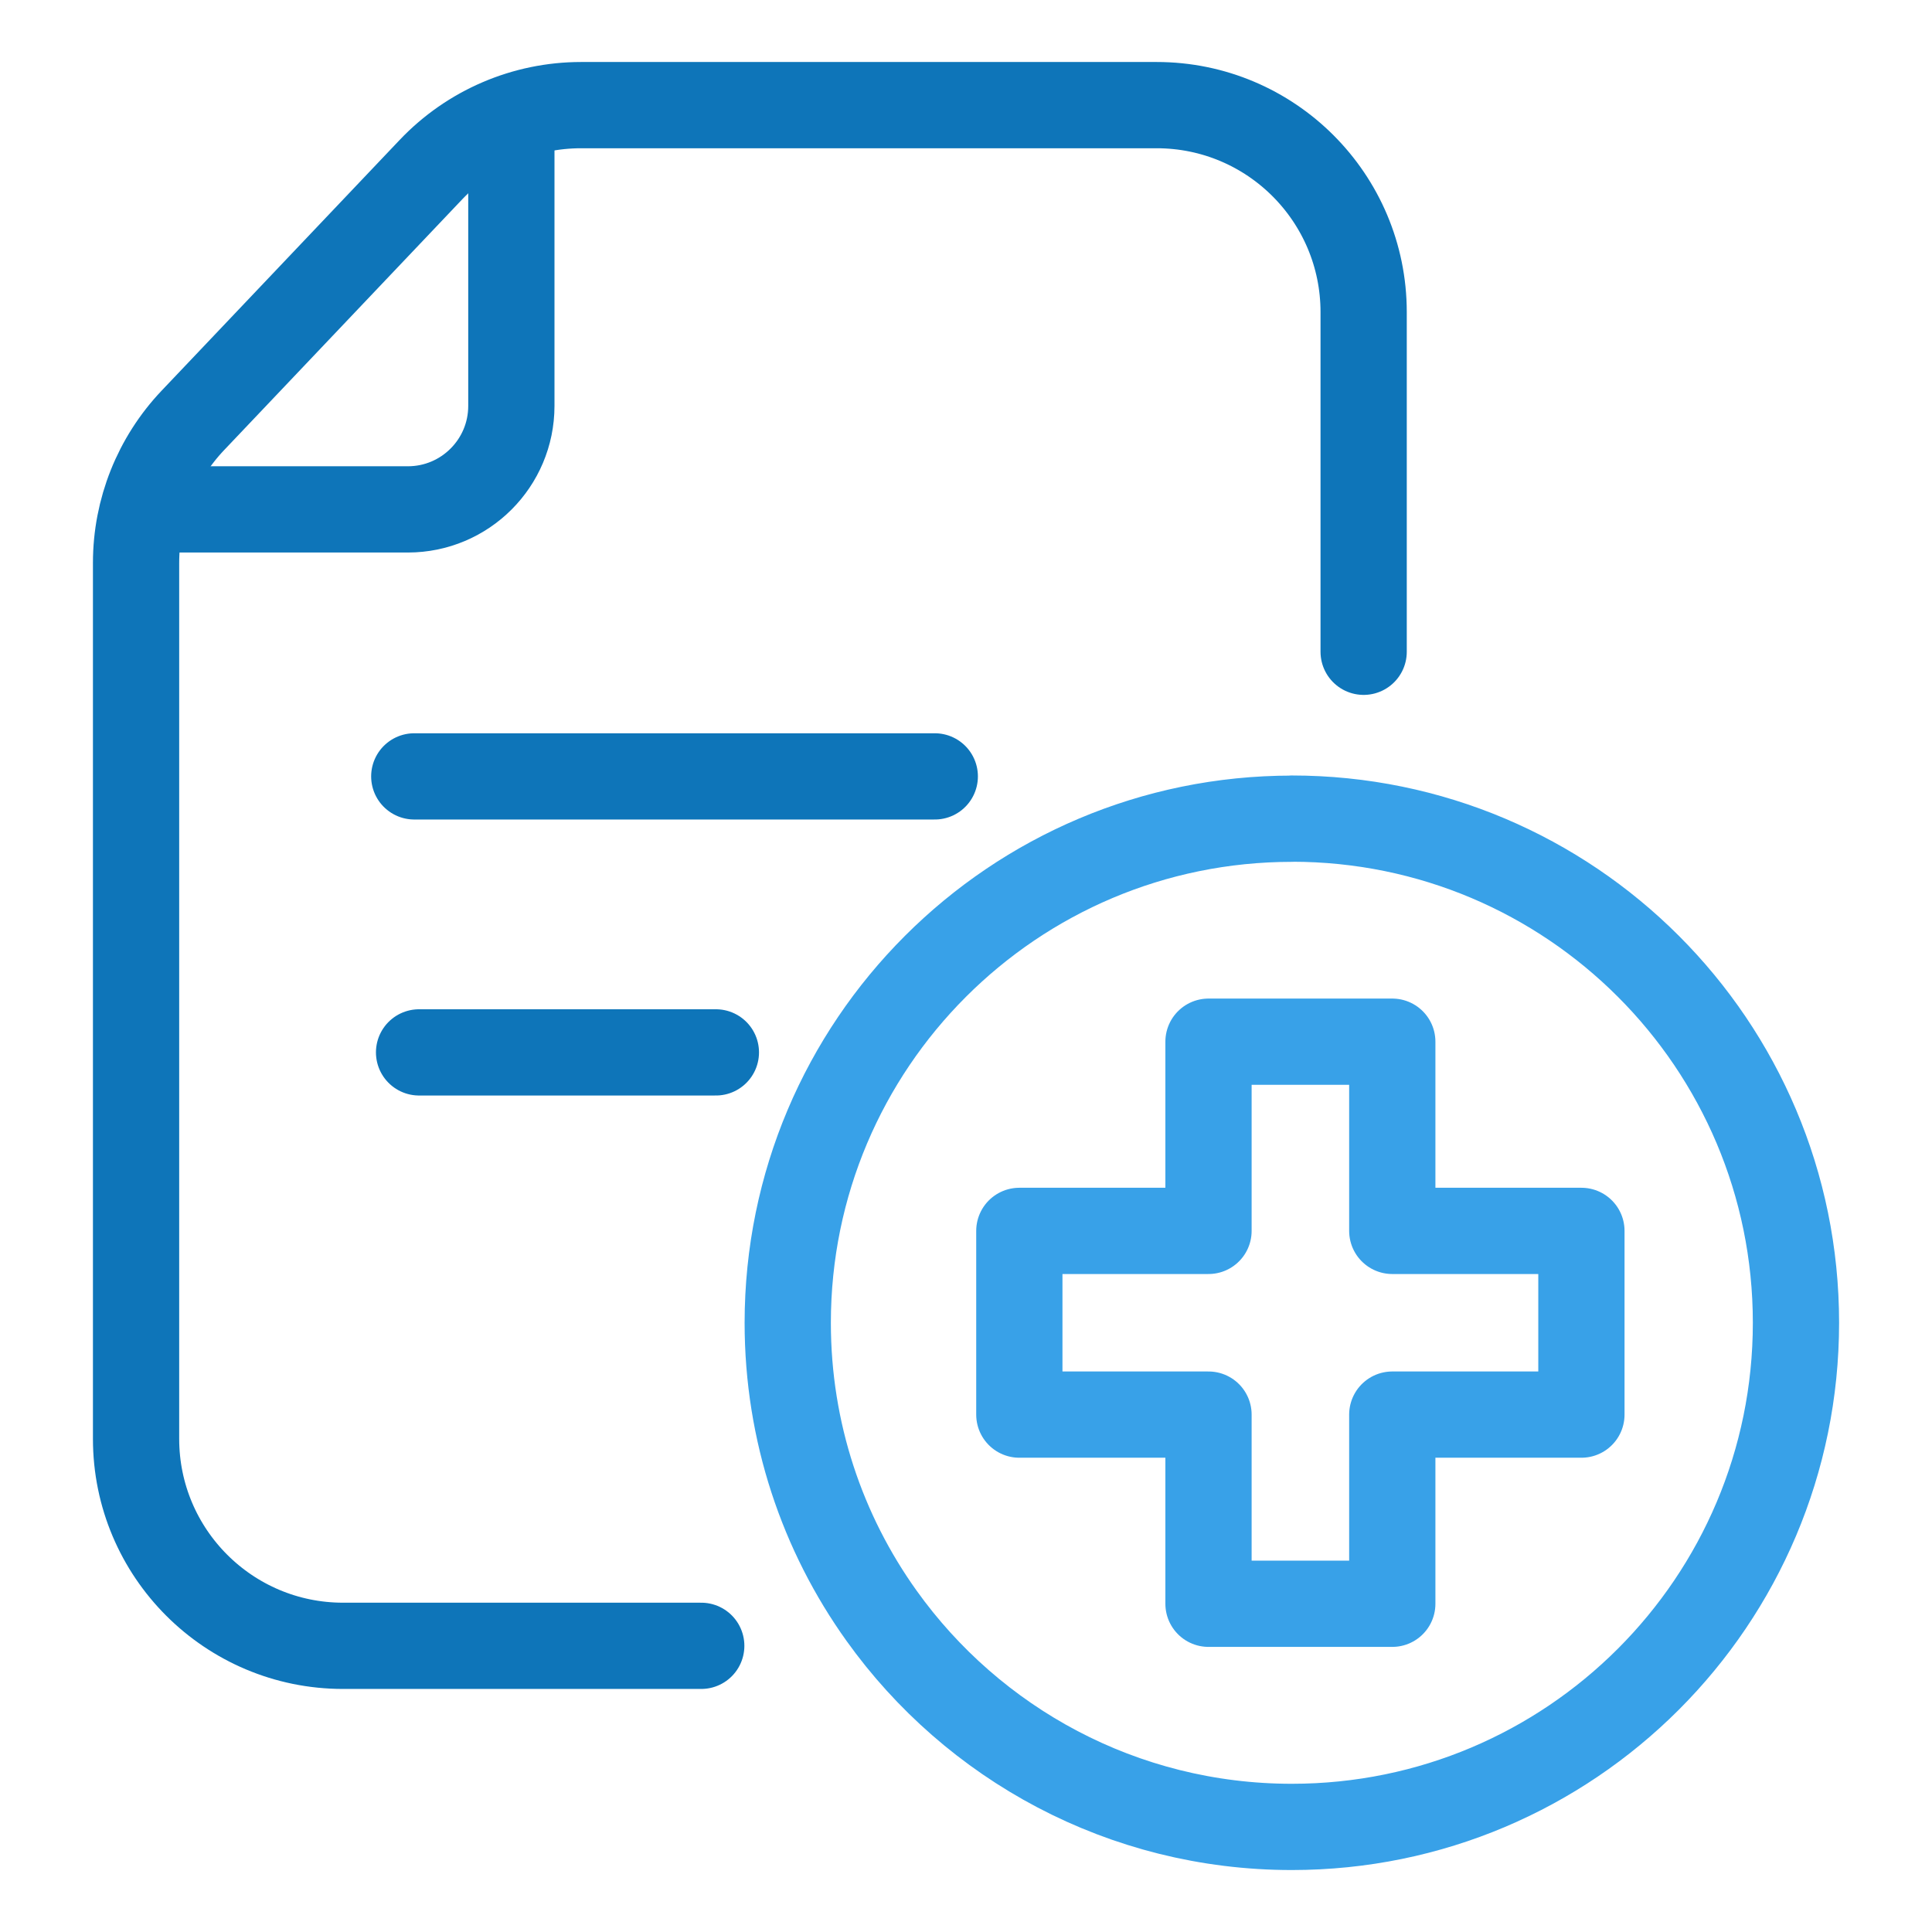 <svg fill="none" height="56" viewBox="0 0 56 56" width="56" xmlns="http://www.w3.org/2000/svg"><g stroke-linecap="round" stroke-linejoin="round" stroke-width="2.5"><g stroke="#0e75b9"><path d="m39.526 18.892v-9.845c0-3.314-2.686-6-6-6h-16.683c-1.645 0-3.218.676-4.351 1.869l-6.899 7.266c-1.059 1.115-1.649 2.594-1.649 4.131v25.392c0 3.314 2.686 6 6 6h10.382"/><path d="m12.008 22.504h15.087"/><path d="m12.147 30.504h8.603"/><path d="m4.476 14.765h7.346c1.657 0 3-1.343 3-3v-7.656"/></g><path d="m37.446 23.731c-8.071 0-14.613 6.544-14.613 14.613 0 3.167 1.008 6.098 2.719 8.489 2.648 3.704 6.99 6.121 11.892 6.121 8.071 0 14.613-6.541 14.613-14.613s-6.541-14.613-14.613-14.613z" stroke="#38a1e8"/><path d="m45.838 35.678v5.325h-5.482v5.483h-5.327v-5.483h-5.483v-5.325h5.483v-5.484h5.327v5.484z" stroke="#38a1e8"/></g></svg>